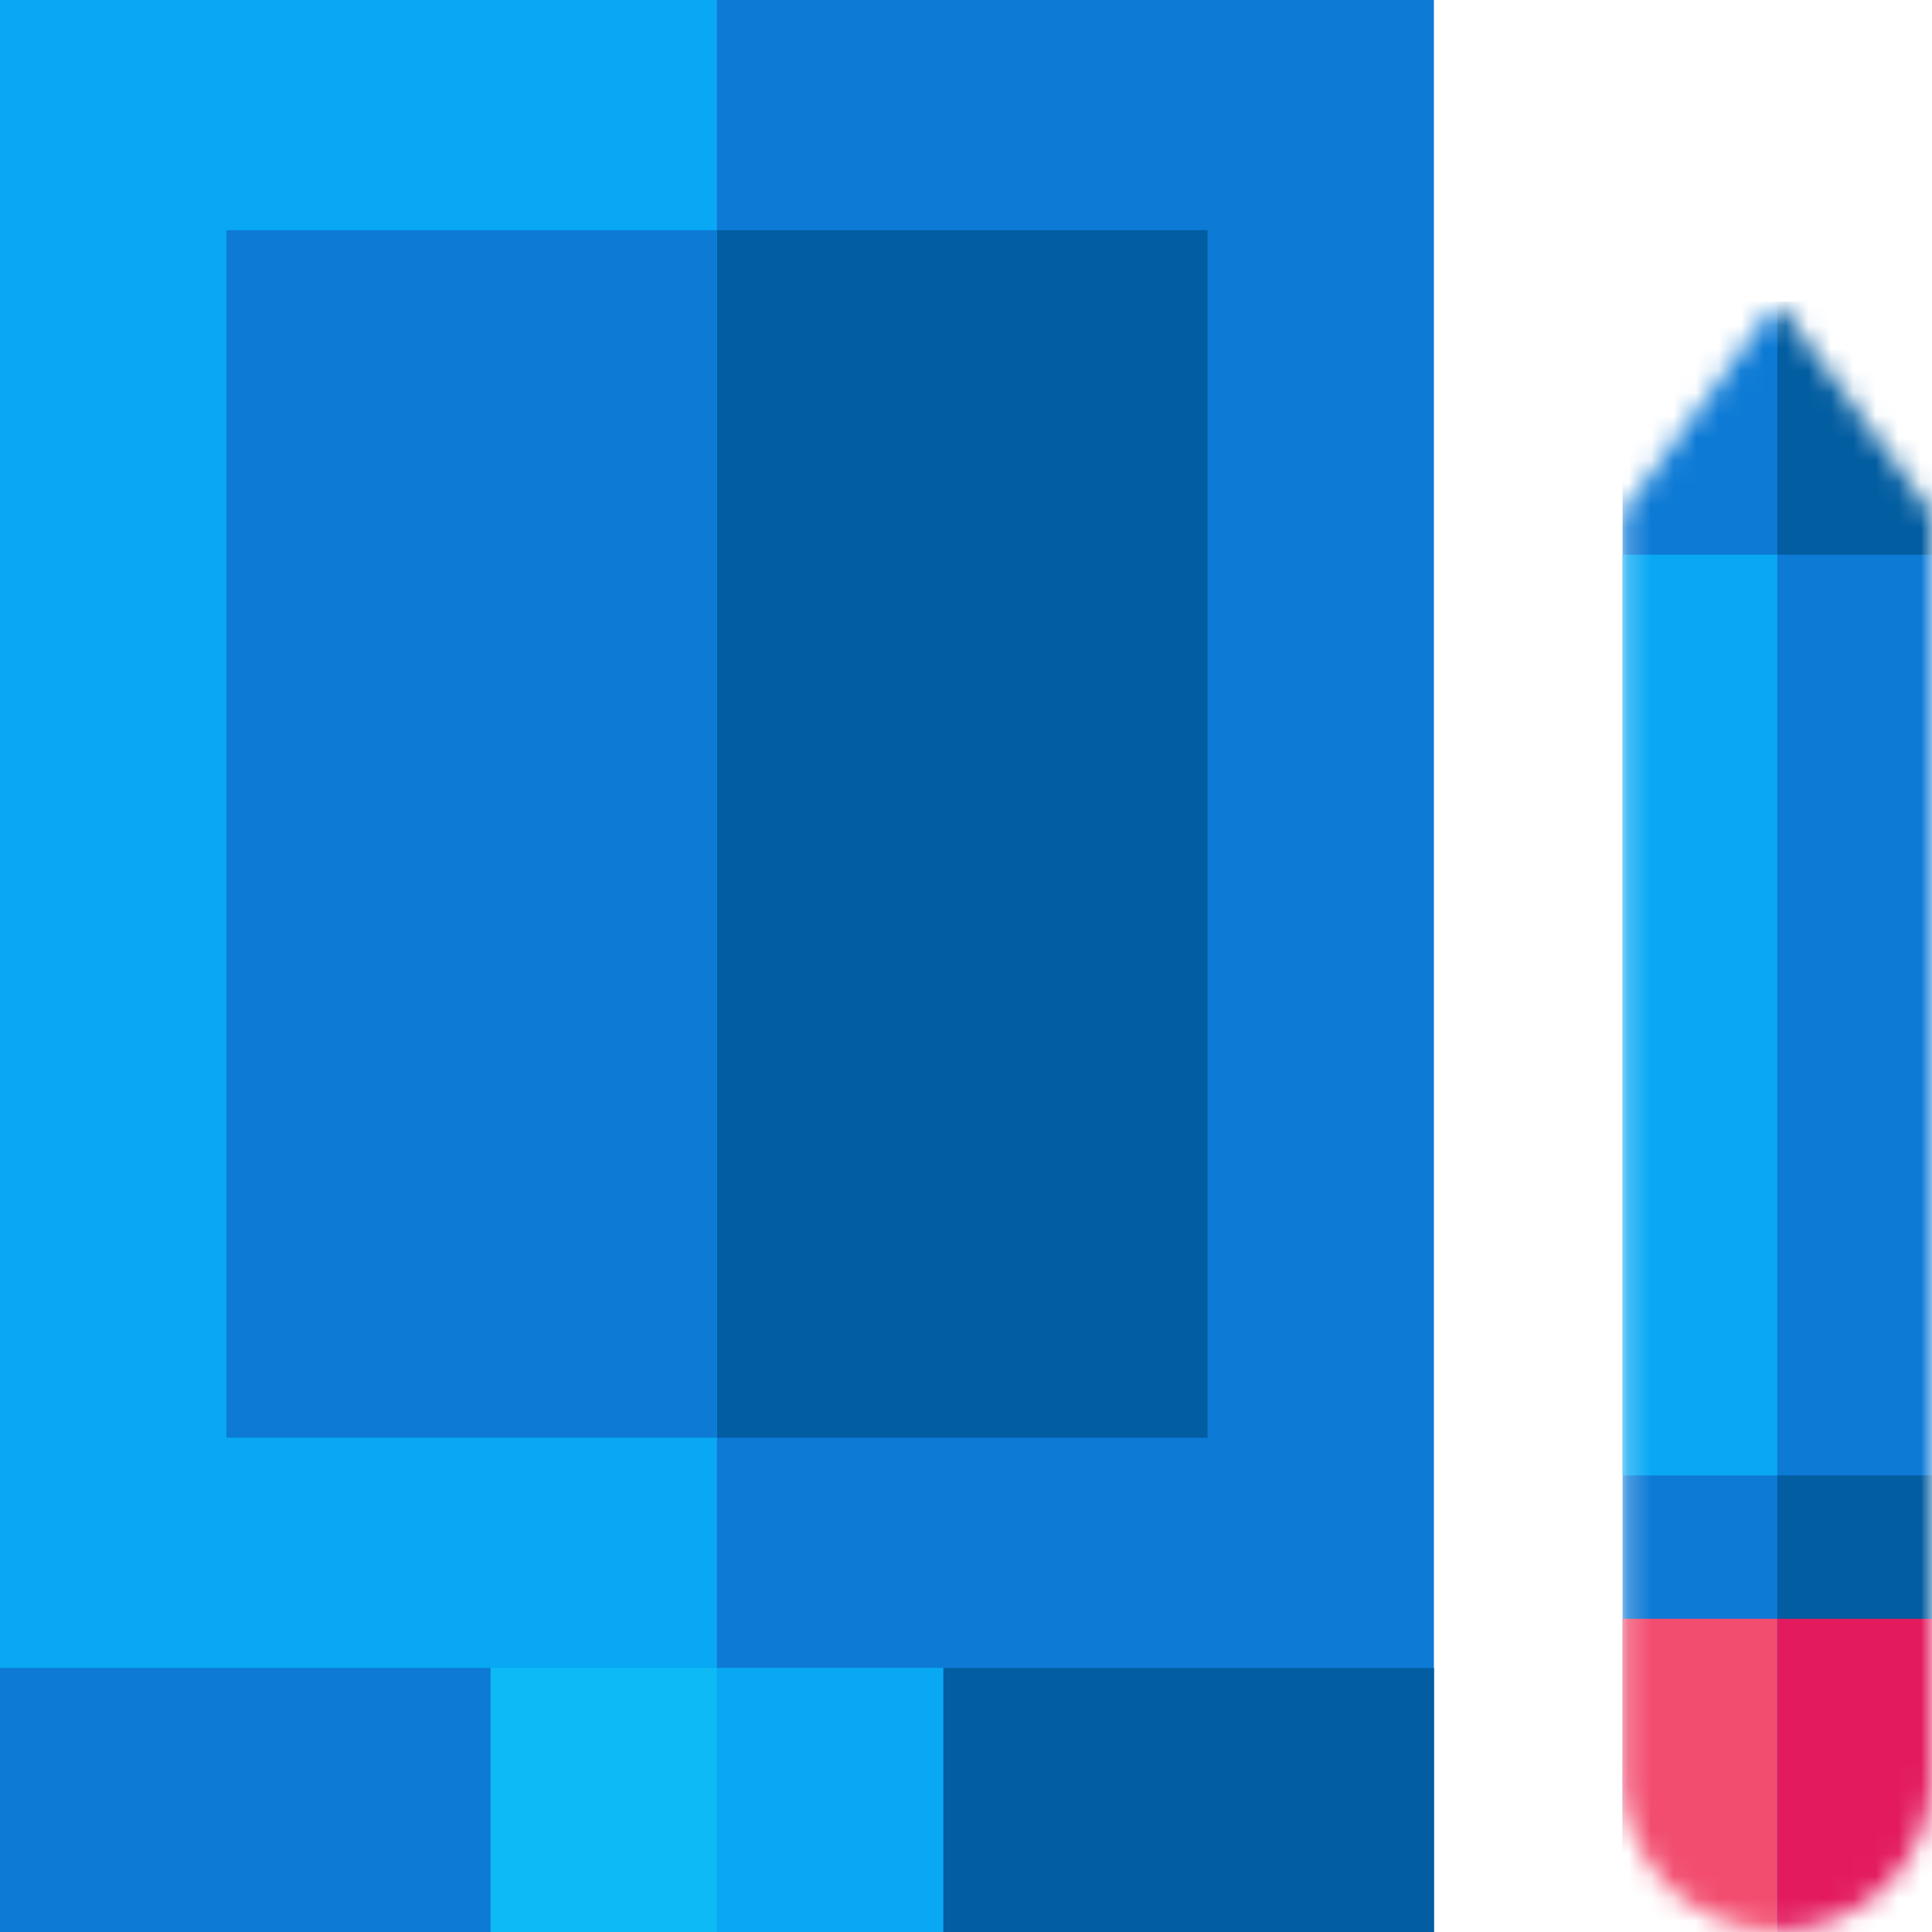 <?xml version="1.0" encoding="UTF-8"?> <svg xmlns="http://www.w3.org/2000/svg" width="86" height="86" fill="none"><path fill="#0D7AD5" d="M0 0h63.828v86H0z"></path><path fill="#025DA1" d="M10.078 10.246H53.75v53.75H10.078z"></path><path fill="#08A8F4" d="M0 0h31.914v86H0z"></path><path fill="#0D7AD5" d="M10.078 10.246h21.836v53.75H10.078z"></path><path fill="#0EBAF5" d="M0 74.242h31.914V86H0z"></path><path fill="#0D7AD5" d="M0 74.242h21.836V86H0z"></path><path fill="#08A8F4" d="M31.914 74.242h31.914V86H31.914z"></path><path fill="#025DA1" d="M41.992 74.242h21.836V86H41.992z"></path><mask id="a" style="mask-type:alpha" maskUnits="userSpaceOnUse" x="72" y="13" width="14" height="73"><path d="M86 79.113v-56.27l-6.887-9.405-6.886 9.406v56.27a6.887 6.887 0 0013.773 0z" fill="#C4C4C4"></path></mask><g mask="url(#a)"><path fill="#0D7AD5" d="M72.227 13.438H86v72.563H72.227z"></path><path fill="#025DA1" d="M79.113 65.676H86V76.93h-6.887zm0-52.238H86v11.254h-6.887z"></path><path fill="#08A8F4" d="M79.114 65.676h-6.887V24.692h6.887z"></path><path fill="#F24D6F" d="M72.227 72.059h6.887V86h-6.887z"></path><path fill="#E31B5E" d="M86 72.059h-6.887v13.94H86z"></path></g></svg> 